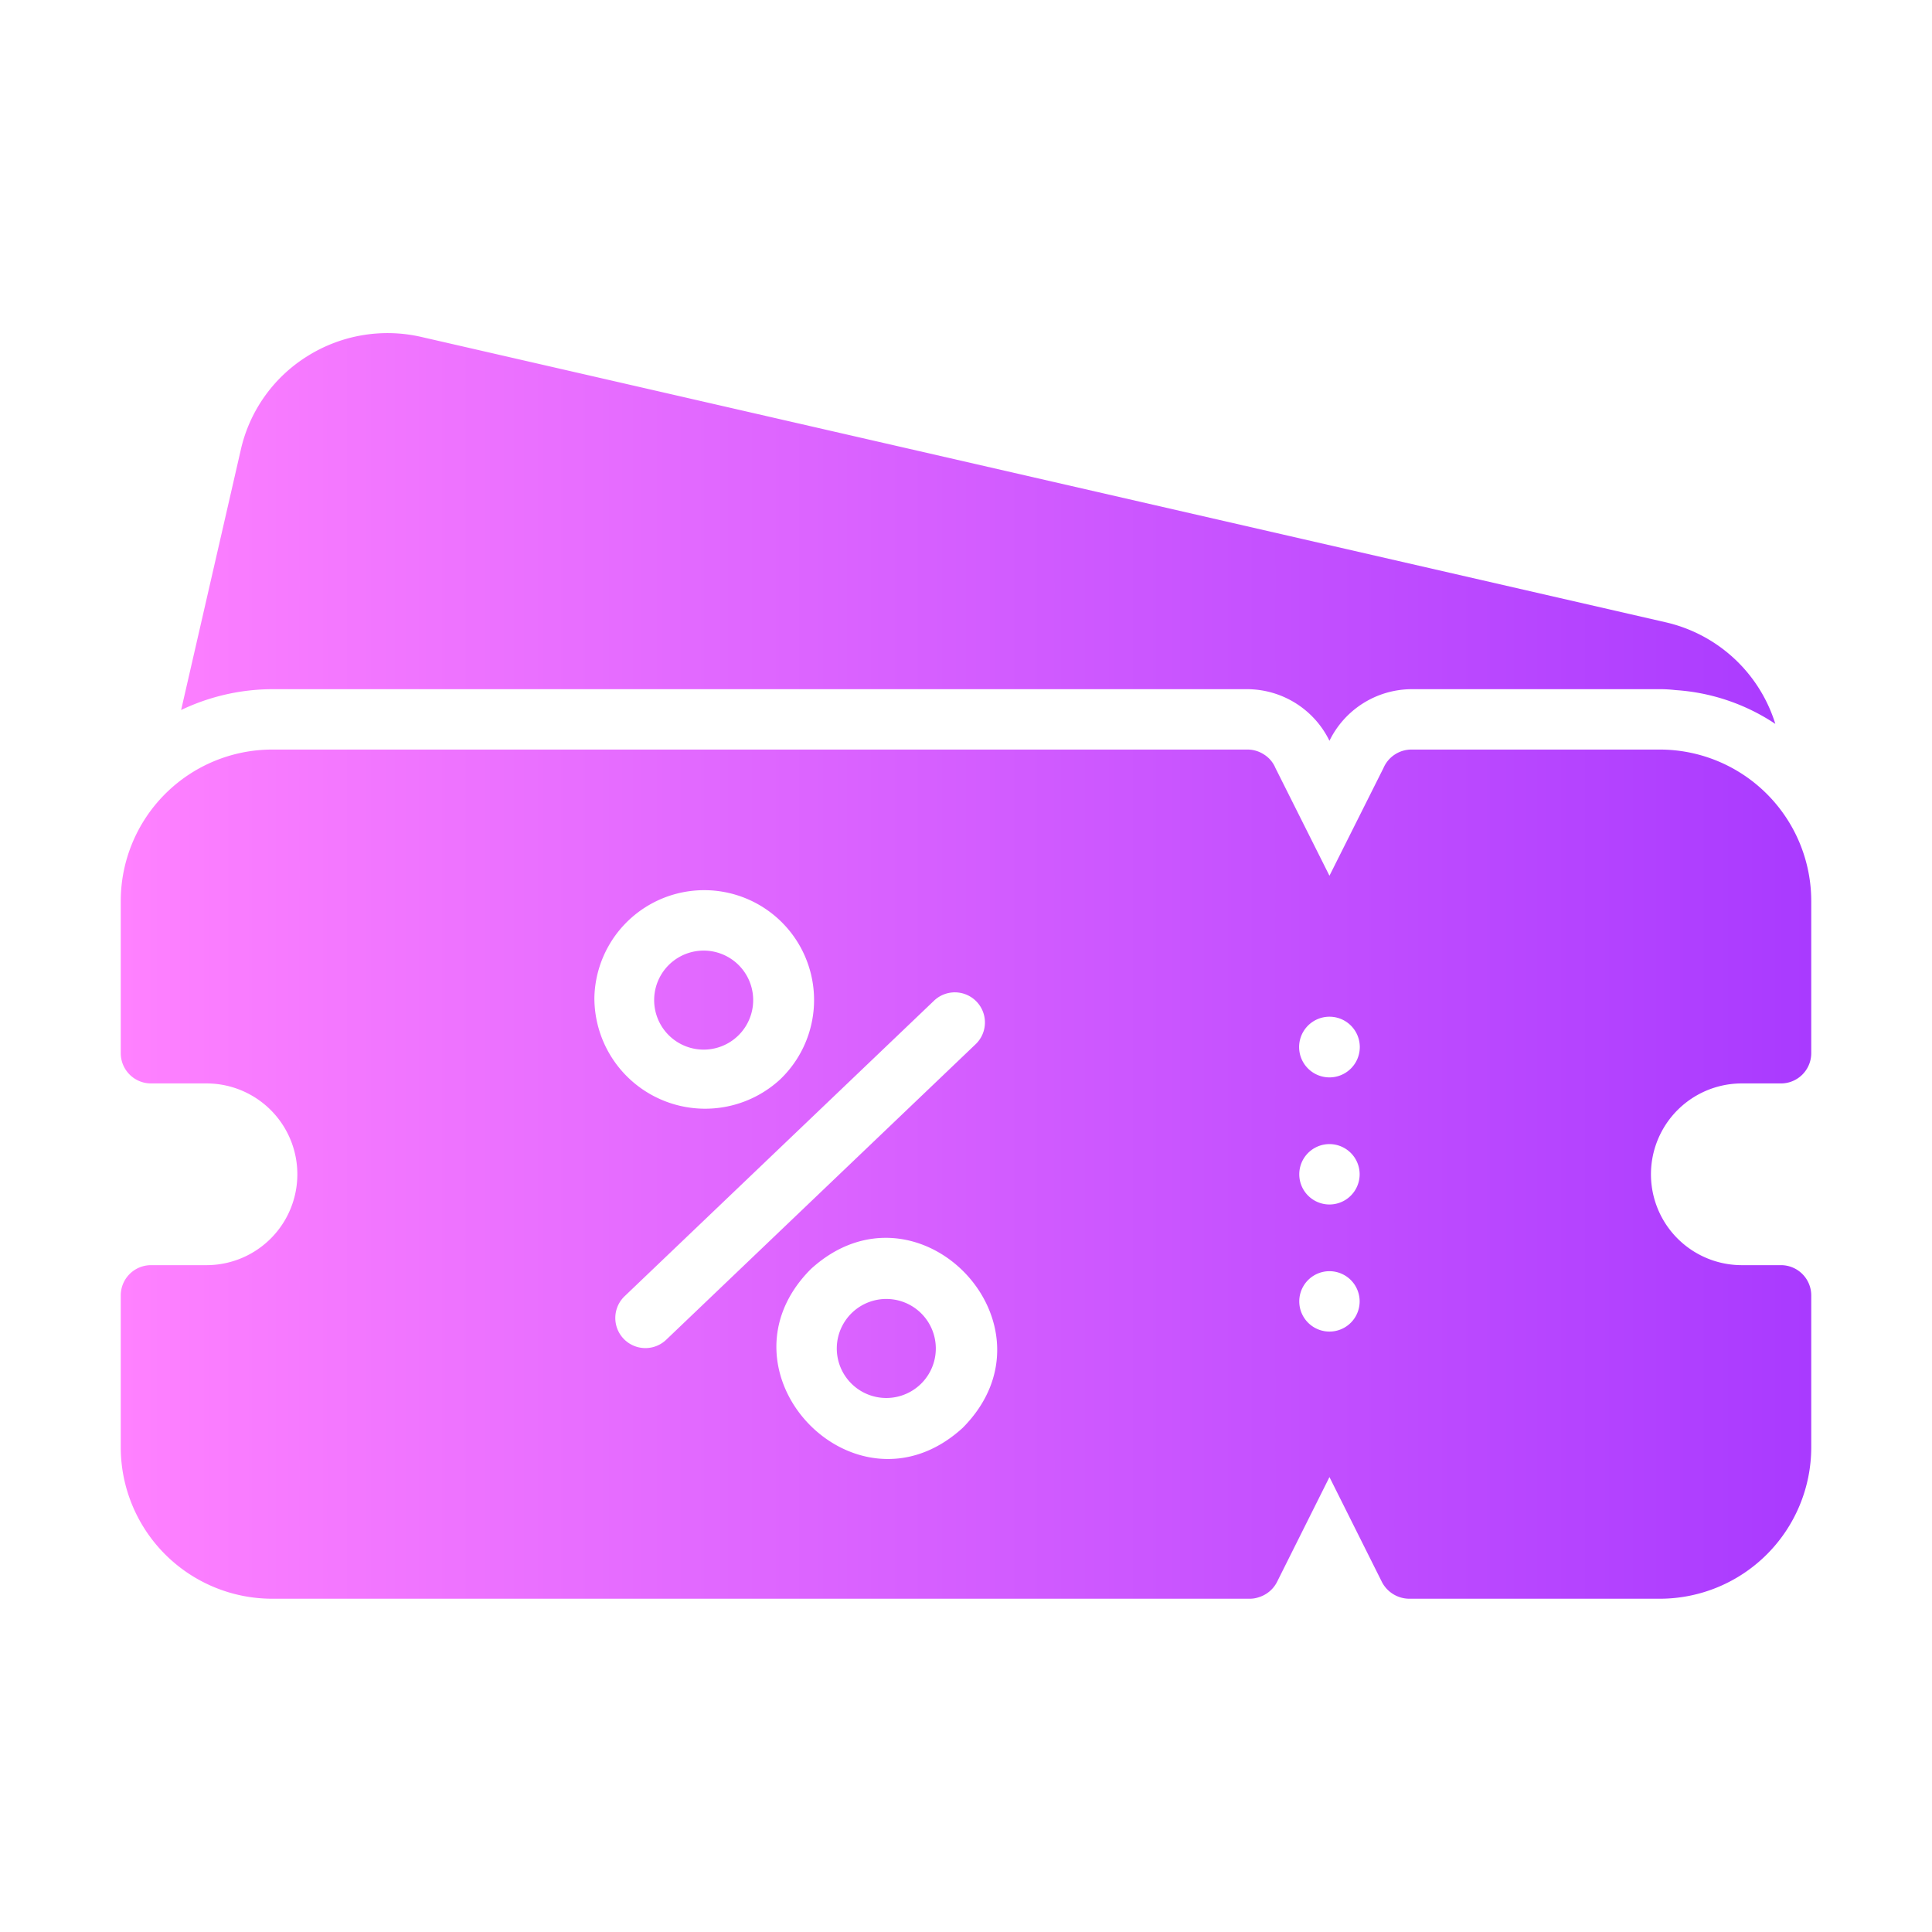 <svg id="Bahan_copy_6" viewBox="0 0 64 64" xmlns="http://www.w3.org/2000/svg" xmlns:xlink="http://www.w3.org/1999/xlink" data-name="Bahan copy 6"><linearGradient id="linear-gradient" gradientUnits="userSpaceOnUse" x1="4" x2="60" y1="31.998" y2="31.998"><stop offset="0" stop-color="#ff81ff"/><stop offset="1" stop-color="#a93aff"/></linearGradient><path d="m57.7 35.89h1.3a1.003 1.003 0 0 0 1-1v-5.04a5.021 5.021 0 0 0 -5.01-5.02h-8.24a1.01 1.01 0 0 0 -.92.61l-1.79 3.57-1.79-3.57a.967.967 0 0 0 -.4-.46.997.997 0 0 0 -.52-.15h-32.32a5.021 5.021 0 0 0 -5.01 5.02v5.04a1.003 1.003 0 0 0 1 1h1.84a3.01 3.01 0 1 1 0 6.02l-1.84 0a1.003 1.003 0 0 0 -1 1v5.04a5.019 5.019 0 0 0 5.01 5.01h32.38a.918.918 0 0 0 .31-.05 1.008 1.008 0 0 0 .6-.5l1.74-3.48 1.74 3.48a1.028 1.028 0 0 0 .9.55h8.31a5.019 5.019 0 0 0 5.01-5.01v-5.04a1.003 1.003 0 0 0 -1-1h-1.3a3.01 3.01 0 0 1 0-6.02zm-14.66 7.22a1 1 0 0 1 2 0 1 1 0 0 1 -2-0zm0-4.21a1 1 0 0 1 2 0 1 1 0 0 1 -2-0zm1-3.21a1.005 1.005 0 0 1 0-2.01 1.005 1.005 0 0 1 0 2.01zm-23.35 7.25 10.25-9.79a.997.997 0 0 1 1.38 1.44l-10.25 9.79a.997.997 0 0 1 -1.38-1.44zm-1-9.9a3.639 3.639 0 1 1 6.15 2.72 3.668 3.668 0 0 1 -6.15-2.72zm7.17 9c3.547-3.239 8.415 1.853 5.03 5.26-3.542 3.234-8.411-1.867-5.03-5.26zm2.52.99a1.64 1.64 0 0 1 -.04 3.28 1.64 1.64 0 0 1 .04-3.28zm-6.05-11.54a1.64 1.64 0 0 1 -.04 3.28 1.64 1.64 0 0 1 .04-3.28zm-17.33-7.97 1.97-8.59a4.935 4.935 0 0 1 2.21-3.13 4.996 4.996 0 0 1 3.77-.64l41.21 9.45a4.96 4.96 0 0 1 3.65 3.37 6.746 6.746 0 0 0 -3.31-1.12 4.37 4.37 0 0 0 -.51-.03h-8.23a3.042 3.042 0 0 0 -2.72 1.71 3.042 3.042 0 0 0 -2.72-1.71h-32.31a7.053 7.053 0 0 0 -3.01.69z" fill="url(#linear-gradient)"/></svg>